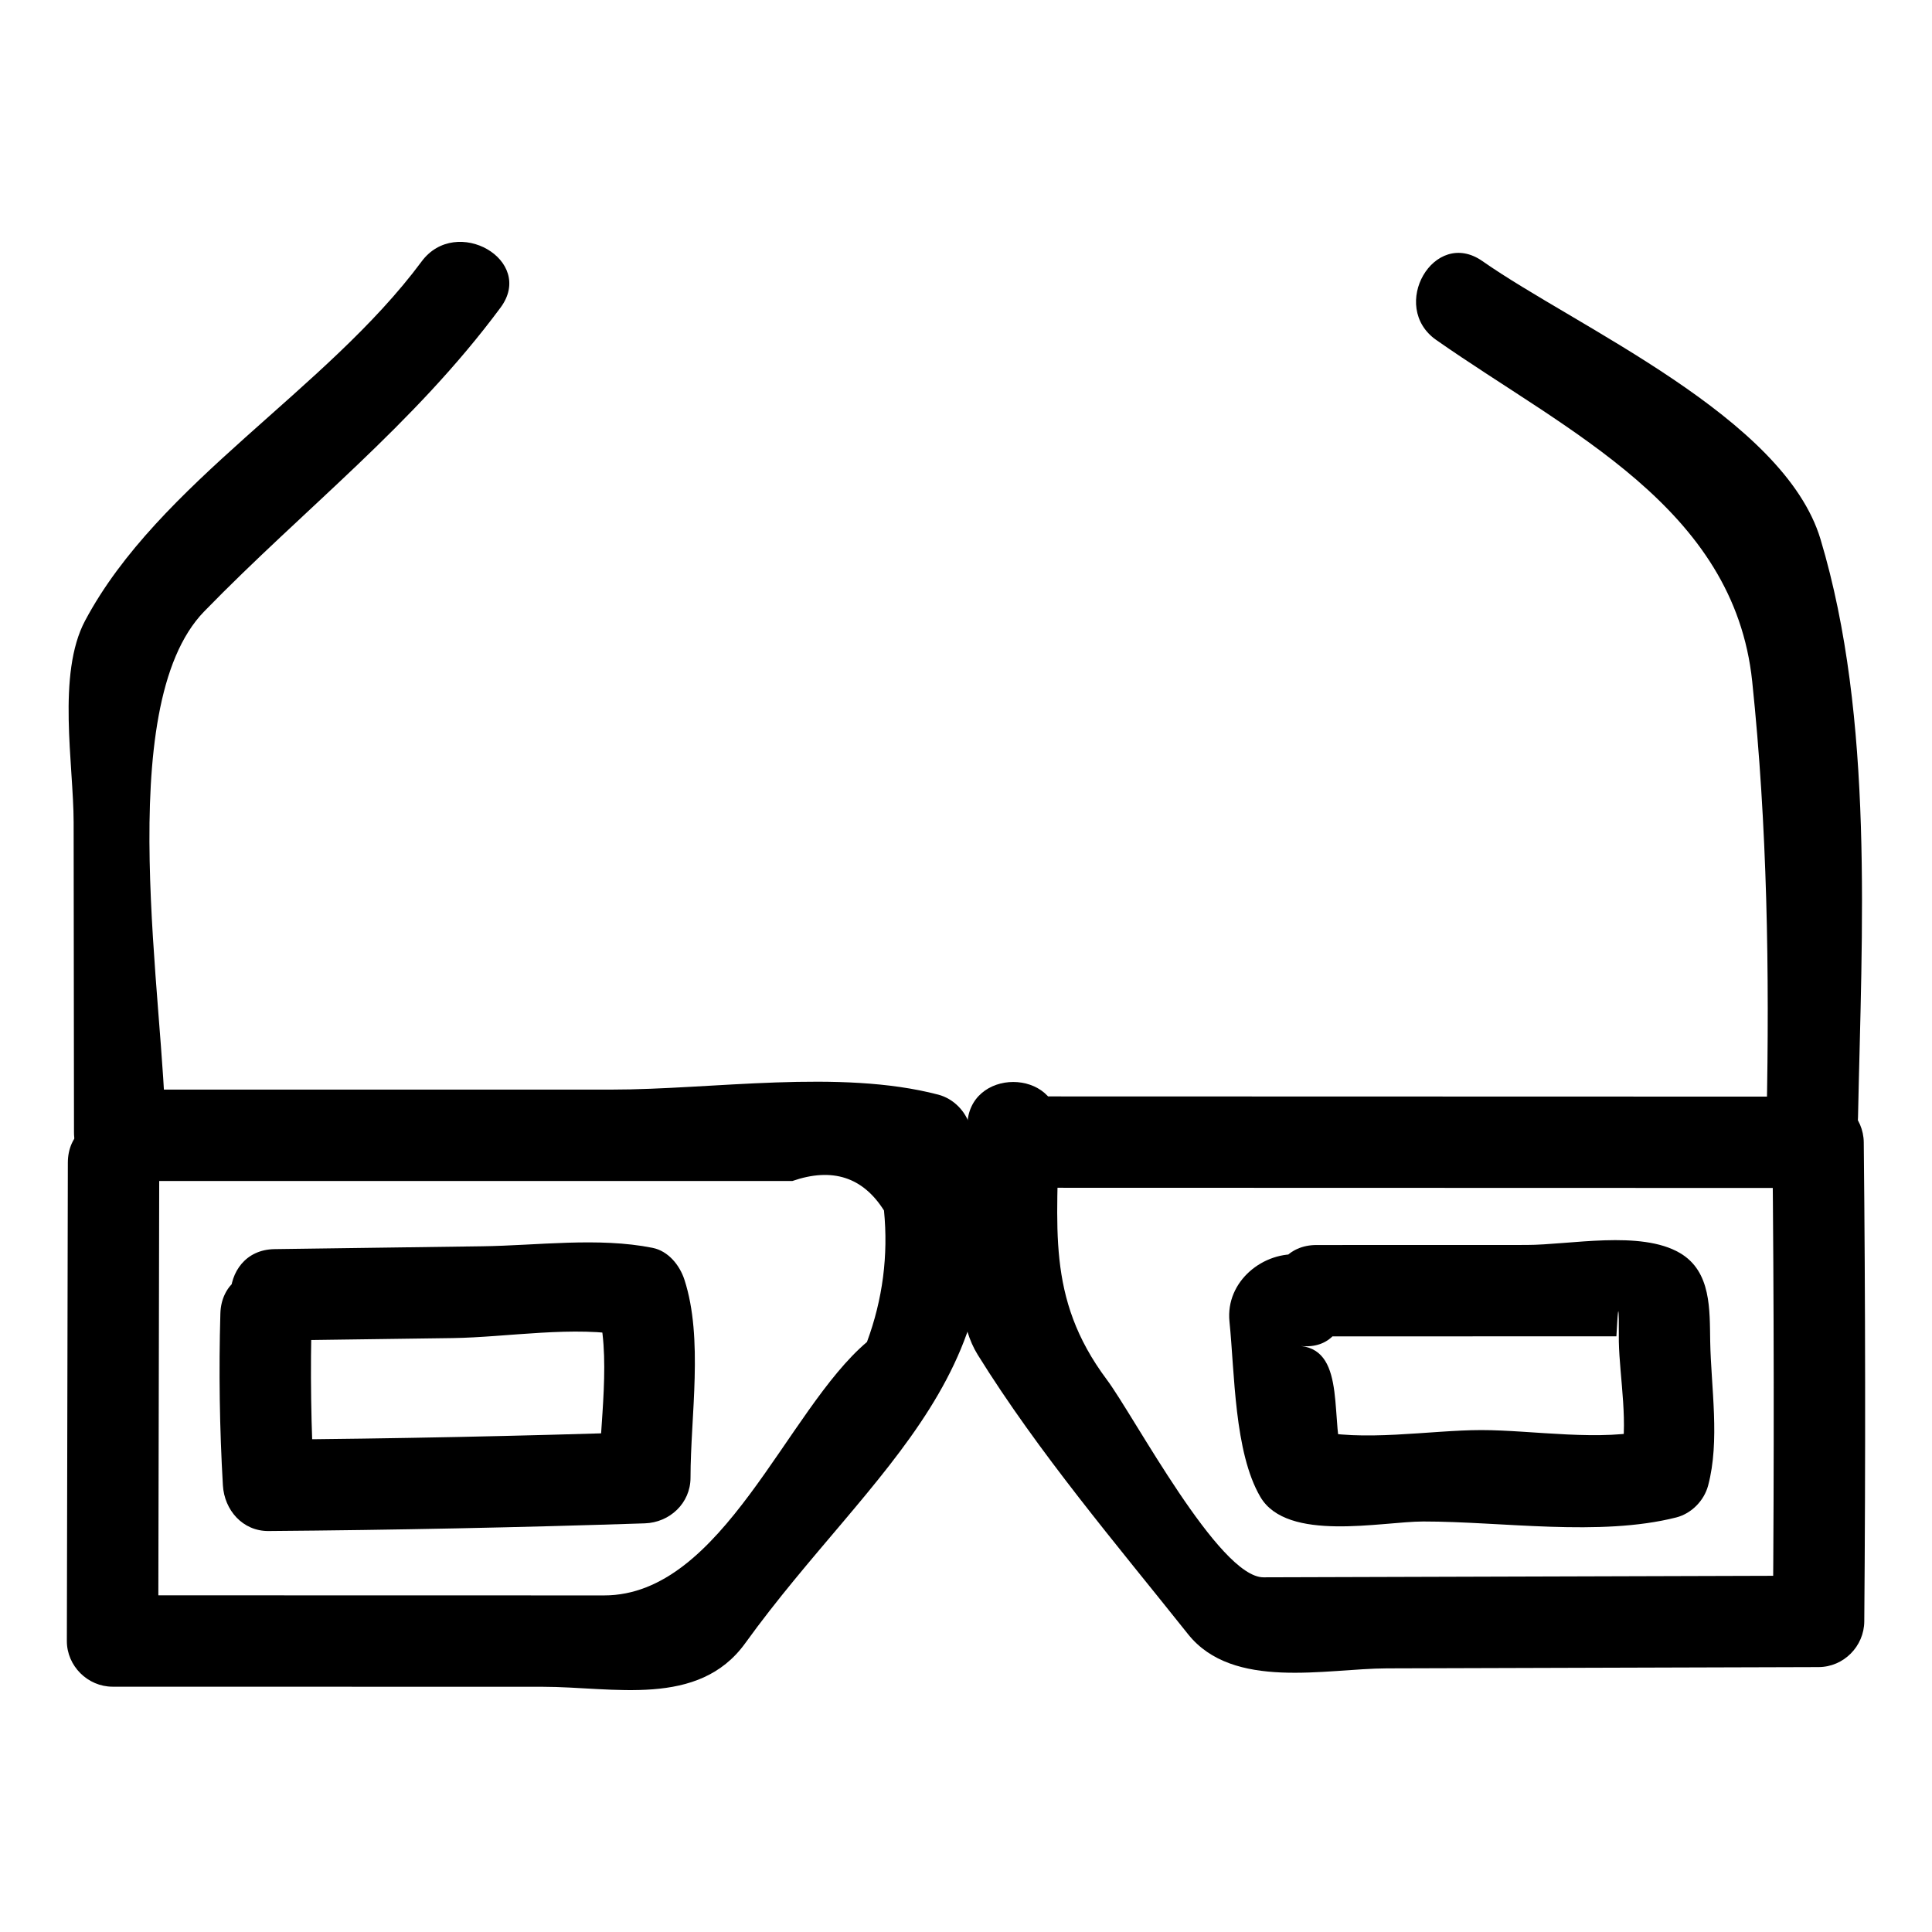 <?xml version="1.0" encoding="UTF-8"?>
<!-- Uploaded to: ICON Repo, www.svgrepo.com, Generator: ICON Repo Mixer Tools -->
<svg fill="#000000" width="800px" height="800px" version="1.1" viewBox="144 144 512 512" xmlns="http://www.w3.org/2000/svg">
 <g>
  <path d="m421.46 458.77c68.113 0.02 136.22 0.035 204.34 0.055-4.035-4.035-8.074-8.074-12.109-12.109 0.438 42.324 0.48 84.641 0.137 126.96 4.035-4.035 8.074-8.074 12.109-12.109-49.031 0.145-98.062 0.293-147.09 0.438-11.816 0.035-34.234-42.621-41.555-52.422-16.324-21.867-12.859-40.672-12.723-67.133 0.082-15.625-24.141-15.617-24.223 0-0.082 16.18-6.289 45.988 2.731 60.527 16.137 26.008 36.703 50.148 55.77 74.098 11.898 14.949 36.578 9.105 52.688 9.059 38.137-0.113 76.27-0.227 114.41-0.34 6.641-0.02 12.059-5.496 12.109-12.109 0.344-42.324 0.301-84.641-0.137-126.96-0.066-6.602-5.457-12.109-12.109-12.109-68.113-0.02-136.22-0.035-204.34-0.055-15.621-0.016-15.621 24.207-0.004 24.211z"/>
  <path d="m492.91 498.16c21.188-0.008 42.371-0.012 63.559-0.02 5.297 0 10.594-0.004 15.891-0.004 0.488-9.293 0.703-8.82 0.648 1.422 0.18 9.449 2.746 22.527 0.312 31.68l8.457-8.457c-13.32 3.375-31.492 0.199-45.254 0.203-13.547 0.004-31.746 3.258-44.836-0.078 2.82 2.82 5.641 5.641 8.457 8.457-3.906-9.914 0.992-29.34-11.434-30.664 15.523 1.656 15.363-22.582 0-24.223-9.793-1.043-19.988 7.019-18.887 17.77 1.395 13.598 1.234 34.586 8.184 46.449 7.094 12.109 32.18 6.516 43.18 6.516 20.949-0.004 46.703 4.078 67.027-1.07 4.039-1.023 7.394-4.453 8.457-8.457 3.16-11.875 0.785-25.922 0.551-38.121-0.16-8.348 0.359-18.59-8.027-23.504-10.438-6.113-29.195-2.137-40.676-2.133-18.539 0.004-37.074 0.012-55.613 0.016-15.617 0-15.617 24.223 0.004 24.219z"/>
  <path d="m216.79 499.25c15.719-0.215 31.438-0.43 47.16-0.645 14.445-0.199 32.402-3.383 46.539-0.559-2.82-2.82-5.641-5.641-8.457-8.457 4.238 13.07 0.75 32.34 0.746 46.008l12.109-12.109c-33.227 1.094-66.461 1.773-99.707 2.035 4.035 4.035 8.074 8.074 12.109 12.109-0.879-15.199-1.102-30.324-0.664-45.535 0.445-15.629-23.777-15.586-24.223 0-0.434 15.211-0.215 30.336 0.668 45.531 0.379 6.547 5.223 12.164 12.109 12.109 33.246-0.262 66.48-0.941 99.707-2.035 6.598-0.219 12.109-5.344 12.109-12.109 0.008-16.336 3.457-36.82-1.609-52.445-1.246-3.84-4.269-7.621-8.457-8.457-14.359-2.871-30.516-0.613-45.121-0.414-18.34 0.25-36.68 0.5-55.02 0.754-15.605 0.211-15.625 24.434 0 24.219z"/>
  <path d="m178.03 456.98c37.324 0 74.648 0 111.97-0.004h63.984c10.586-3.66 18.684-1.051 24.285 7.824 1.168 11.922-0.34 23.535-4.516 34.84-21.312 18.012-38.227 67.164-69.645 67.16-43.426-0.008-86.852-0.02-130.28-0.027 4.035 4.035 8.074 8.074 12.109 12.109 0.09-42.25 0.176-84.5 0.266-126.75 0.031-15.621-24.188-15.617-24.223 0-0.086 42.25-0.176 84.5-0.262 126.75-0.012 6.602 5.519 12.109 12.109 12.109 37.996 0.008 75.996 0.016 113.99 0.023 18.699 0.004 41.285 5.633 53.688-11.559 33.602-46.574 76.773-73.496 59.586-136.91-1.094-4.031-4.402-7.398-8.457-8.457-26.102-6.832-59.691-1.332-86.645-1.332-42.656 0-85.312 0.004-127.97 0.004-15.621 0-15.621 24.223 0 24.223z"/>
  <path d="m255.73 213.3c-25.289 34.109-69.715 58.648-89.172 95.172-7.531 14.141-3.059 38.164-3.043 53.469 0.031 27.375 0.062 54.75 0.094 82.121 0.02 15.617 24.238 15.621 24.223 0-0.039-33.227-14.508-112.55 10.285-138.03 26.68-27.414 55.352-49.254 78.531-80.512 9.312-12.562-11.727-24.621-20.918-12.223z"/>
  <path d="m524.64 234.11c34.812 24.387 78.887 44.332 83.711 90.465 4.012 38.336 4.602 76.945 3.82 115.45-0.316 15.629 23.906 15.598 24.223 0 0.996-49.117 4.336-105.54-9.934-153.11-9.699-32.344-64.617-56.215-89.594-73.711-12.828-8.988-24.914 12.023-12.227 20.914z"/>
 </g>
</svg>